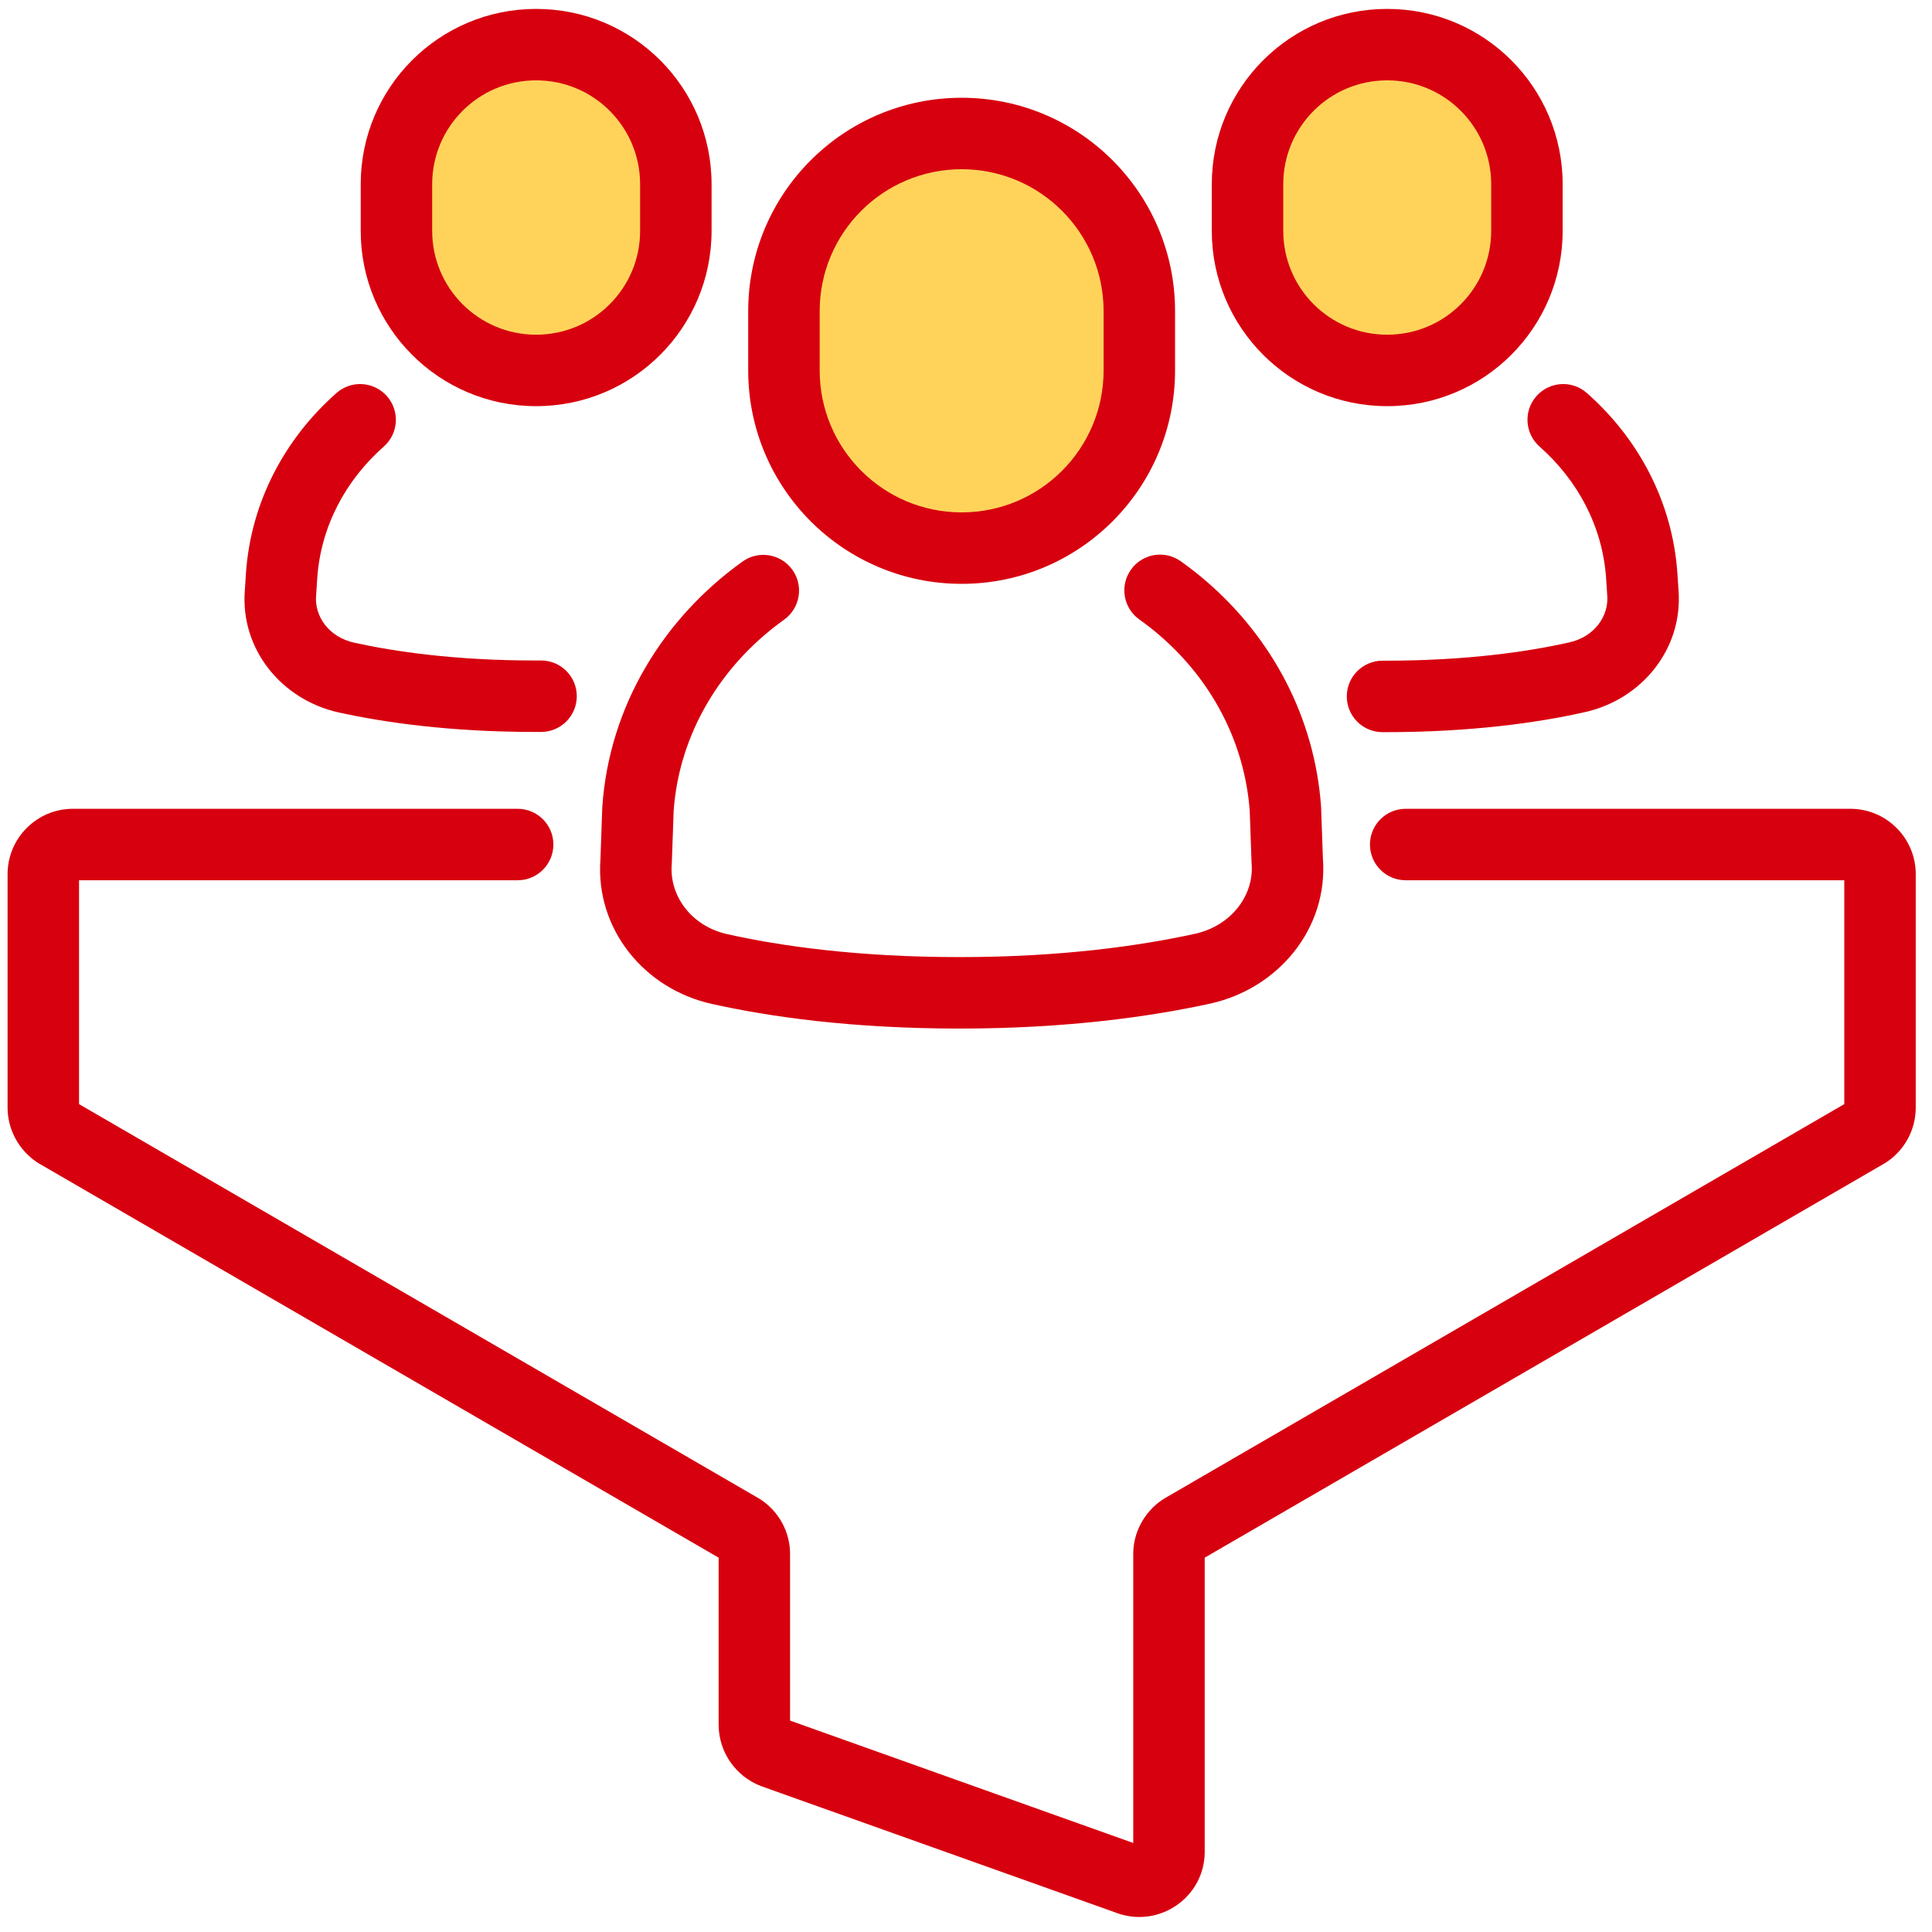 <svg width="81" height="81" viewBox="0 0 81 81" fill="none" xmlns="http://www.w3.org/2000/svg">
<g clip-path="url(#clip0_2631_23871)">
<path d="M47.833 13.064C47.833 8.944 44.492 5.604 40.372 5.604C36.252 5.604 32.912 8.944 32.912 13.064V15.551C32.912 19.671 36.252 23.011 40.372 23.011C44.492 23.011 47.833 19.671 47.833 15.551V13.064Z" fill="#FFD35A"/>
<path fill-rule="evenodd" clip-rule="evenodd" d="M47.417 23.881C47.898 23.207 48.833 23.052 49.506 23.532C49.871 23.793 50.248 24.083 50.612 24.402C53.325 26.753 55.114 30.066 55.385 33.797C55.386 33.815 55.388 33.834 55.388 33.852L55.464 36.005C55.684 38.919 53.606 41.444 50.739 42.077L50.736 42.078C48.298 42.609 44.784 43.123 40.242 43.123C35.706 43.123 32.277 42.63 29.871 42.096C26.997 41.47 24.956 38.933 25.174 36.025L25.25 33.862C25.251 33.845 25.252 33.828 25.253 33.811C25.547 29.589 27.819 25.915 31.131 23.543C31.803 23.061 32.739 23.216 33.221 23.889C33.702 24.561 33.547 25.497 32.875 25.979C30.225 27.876 28.476 30.757 28.243 33.994L28.167 36.162C28.166 36.185 28.165 36.209 28.163 36.232C28.056 37.542 28.972 38.835 30.511 39.17L30.517 39.171C32.713 39.658 35.925 40.127 40.242 40.127C44.554 40.127 47.854 39.64 50.095 39.151C51.662 38.804 52.581 37.499 52.475 36.213C52.473 36.19 52.472 36.166 52.471 36.143L52.395 33.987C52.178 31.108 50.795 28.523 48.647 26.664L48.638 26.656L48.638 26.656C48.367 26.418 48.072 26.19 47.765 25.97C47.092 25.489 46.936 24.554 47.417 23.881Z" fill="#D7000F"/>
<path fill-rule="evenodd" clip-rule="evenodd" d="M40.317 7.095C37.03 7.095 34.365 9.759 34.365 13.047V15.53C34.365 18.817 37.03 21.482 40.317 21.482C43.605 21.482 46.269 18.817 46.269 15.53V13.047C46.269 9.759 43.605 7.095 40.317 7.095ZM31.369 13.047C31.369 8.105 35.375 4.099 40.317 4.099C45.259 4.099 49.265 8.105 49.265 13.047V15.53C49.265 20.472 45.259 24.478 40.317 24.478C35.375 24.478 31.369 20.472 31.369 15.53V13.047Z" fill="#D7000F"/>
<path fill-rule="evenodd" clip-rule="evenodd" d="M16.222 16.609C16.77 17.229 16.71 18.176 16.09 18.723C14.484 20.14 13.455 22.073 13.302 24.218L13.254 24.954L13.252 24.978C13.183 25.831 13.775 26.707 14.853 26.946C16.552 27.319 19.082 27.691 22.414 27.691H22.684C23.511 27.691 24.182 28.361 24.182 29.189C24.182 30.016 23.511 30.687 22.684 30.687H22.414C18.856 30.687 16.111 30.289 14.21 29.872L14.208 29.872C11.806 29.341 10.071 27.221 10.265 24.749L10.313 24.01C10.526 21.016 11.961 18.37 14.108 16.476C14.728 15.929 15.675 15.988 16.222 16.609Z" fill="#D7000F"/>
<path d="M22.483 1.871H22.473C19.241 1.871 16.621 4.492 16.621 7.724V9.678C16.621 12.91 19.241 15.53 22.473 15.53H22.483C25.715 15.53 28.335 12.91 28.335 9.678V7.724C28.335 4.492 25.715 1.871 22.483 1.871Z" fill="#FFD35A"/>
<path fill-rule="evenodd" clip-rule="evenodd" d="M22.473 3.369C20.069 3.369 18.119 5.319 18.119 7.724V9.678C18.119 12.083 20.069 14.032 22.473 14.032H22.483C24.888 14.032 26.837 12.083 26.837 9.678V7.724C26.837 5.319 24.888 3.369 22.483 3.369H22.473ZM15.123 7.724C15.123 3.664 18.414 0.374 22.473 0.374H22.483C26.542 0.374 29.833 3.664 29.833 7.724V9.678C29.833 13.737 26.542 17.028 22.483 17.028H22.473C18.414 17.028 15.123 13.737 15.123 9.678V7.724Z" fill="#D7000F"/>
<path fill-rule="evenodd" clip-rule="evenodd" d="M64.415 16.609C64.962 15.988 65.909 15.929 66.529 16.476C68.676 18.37 70.111 21.016 70.324 24.01L70.325 24.018L70.325 24.018L70.372 24.739C70.566 27.209 68.824 29.34 66.419 29.862C64.472 30.3 61.678 30.696 58.098 30.696H57.963C57.136 30.696 56.465 30.026 56.465 29.198C56.465 28.371 57.136 27.7 57.963 27.7H58.098C61.462 27.7 64.038 27.327 65.767 26.938L65.781 26.935L65.781 26.935C66.853 26.704 67.454 25.821 67.385 24.968L67.383 24.946L67.335 24.218C67.182 22.074 66.153 20.14 64.547 18.723C63.927 18.176 63.867 17.229 64.415 16.609Z" fill="#D7000F"/>
<path d="M58.165 1.871H58.155C54.923 1.871 52.303 4.492 52.303 7.724V9.678C52.303 12.91 54.923 15.53 58.155 15.53H58.165C61.397 15.53 64.017 12.91 64.017 9.678V7.724C64.017 4.492 61.397 1.871 58.165 1.871Z" fill="#FFD35A"/>
<path fill-rule="evenodd" clip-rule="evenodd" d="M58.155 3.369C55.75 3.369 53.801 5.319 53.801 7.724V9.678C53.801 12.083 55.75 14.032 58.155 14.032H58.165C60.569 14.032 62.519 12.083 62.519 9.678V7.724C62.519 5.319 60.569 3.369 58.165 3.369H58.155ZM50.805 7.724C50.805 3.664 54.096 0.374 58.155 0.374H58.165C62.224 0.374 65.515 3.664 65.515 7.724V9.678C65.515 13.737 62.224 17.028 58.165 17.028H58.155C54.096 17.028 50.805 13.737 50.805 9.678V7.724Z" fill="#D7000F"/>
<path fill-rule="evenodd" clip-rule="evenodd" d="M3.314 36.905H21.703C22.53 36.905 23.201 36.234 23.201 35.407C23.201 34.58 22.53 33.909 21.703 33.909H3.058C1.547 33.909 0.318 35.138 0.318 36.648V46.438C0.318 47.373 0.796 48.205 1.52 48.708C1.554 48.731 1.588 48.753 1.623 48.773L30.129 65.306V72.301C30.129 73.482 30.868 74.489 31.913 74.886C31.922 74.889 31.932 74.893 31.942 74.896L46.841 80.209C46.841 80.209 46.842 80.209 46.842 80.21C48.612 80.841 50.508 79.541 50.508 77.634V65.306L79.014 48.773C79.041 48.757 79.067 48.741 79.093 48.724C79.848 48.22 80.318 47.371 80.318 46.438V36.648C80.318 35.138 79.089 33.909 77.579 33.909H58.934C58.107 33.909 57.436 34.58 57.436 35.407C57.436 36.234 58.107 36.905 58.934 36.905H77.322V46.291L48.817 62.824C48.782 62.844 48.747 62.866 48.714 62.889C47.995 63.388 47.512 64.218 47.512 65.15V77.268L33.124 72.137V65.15C33.124 64.219 32.649 63.373 31.899 62.873C31.873 62.856 31.847 62.84 31.82 62.824L3.314 46.291V36.905Z" fill="#D7000F"/>
</g>
<defs>
<clipPath id="clip0_2631_23871">
<rect width="80" height="80" fill="white" transform="translate(0.318 0.372)"/>
</clipPath>
</defs>
</svg>
